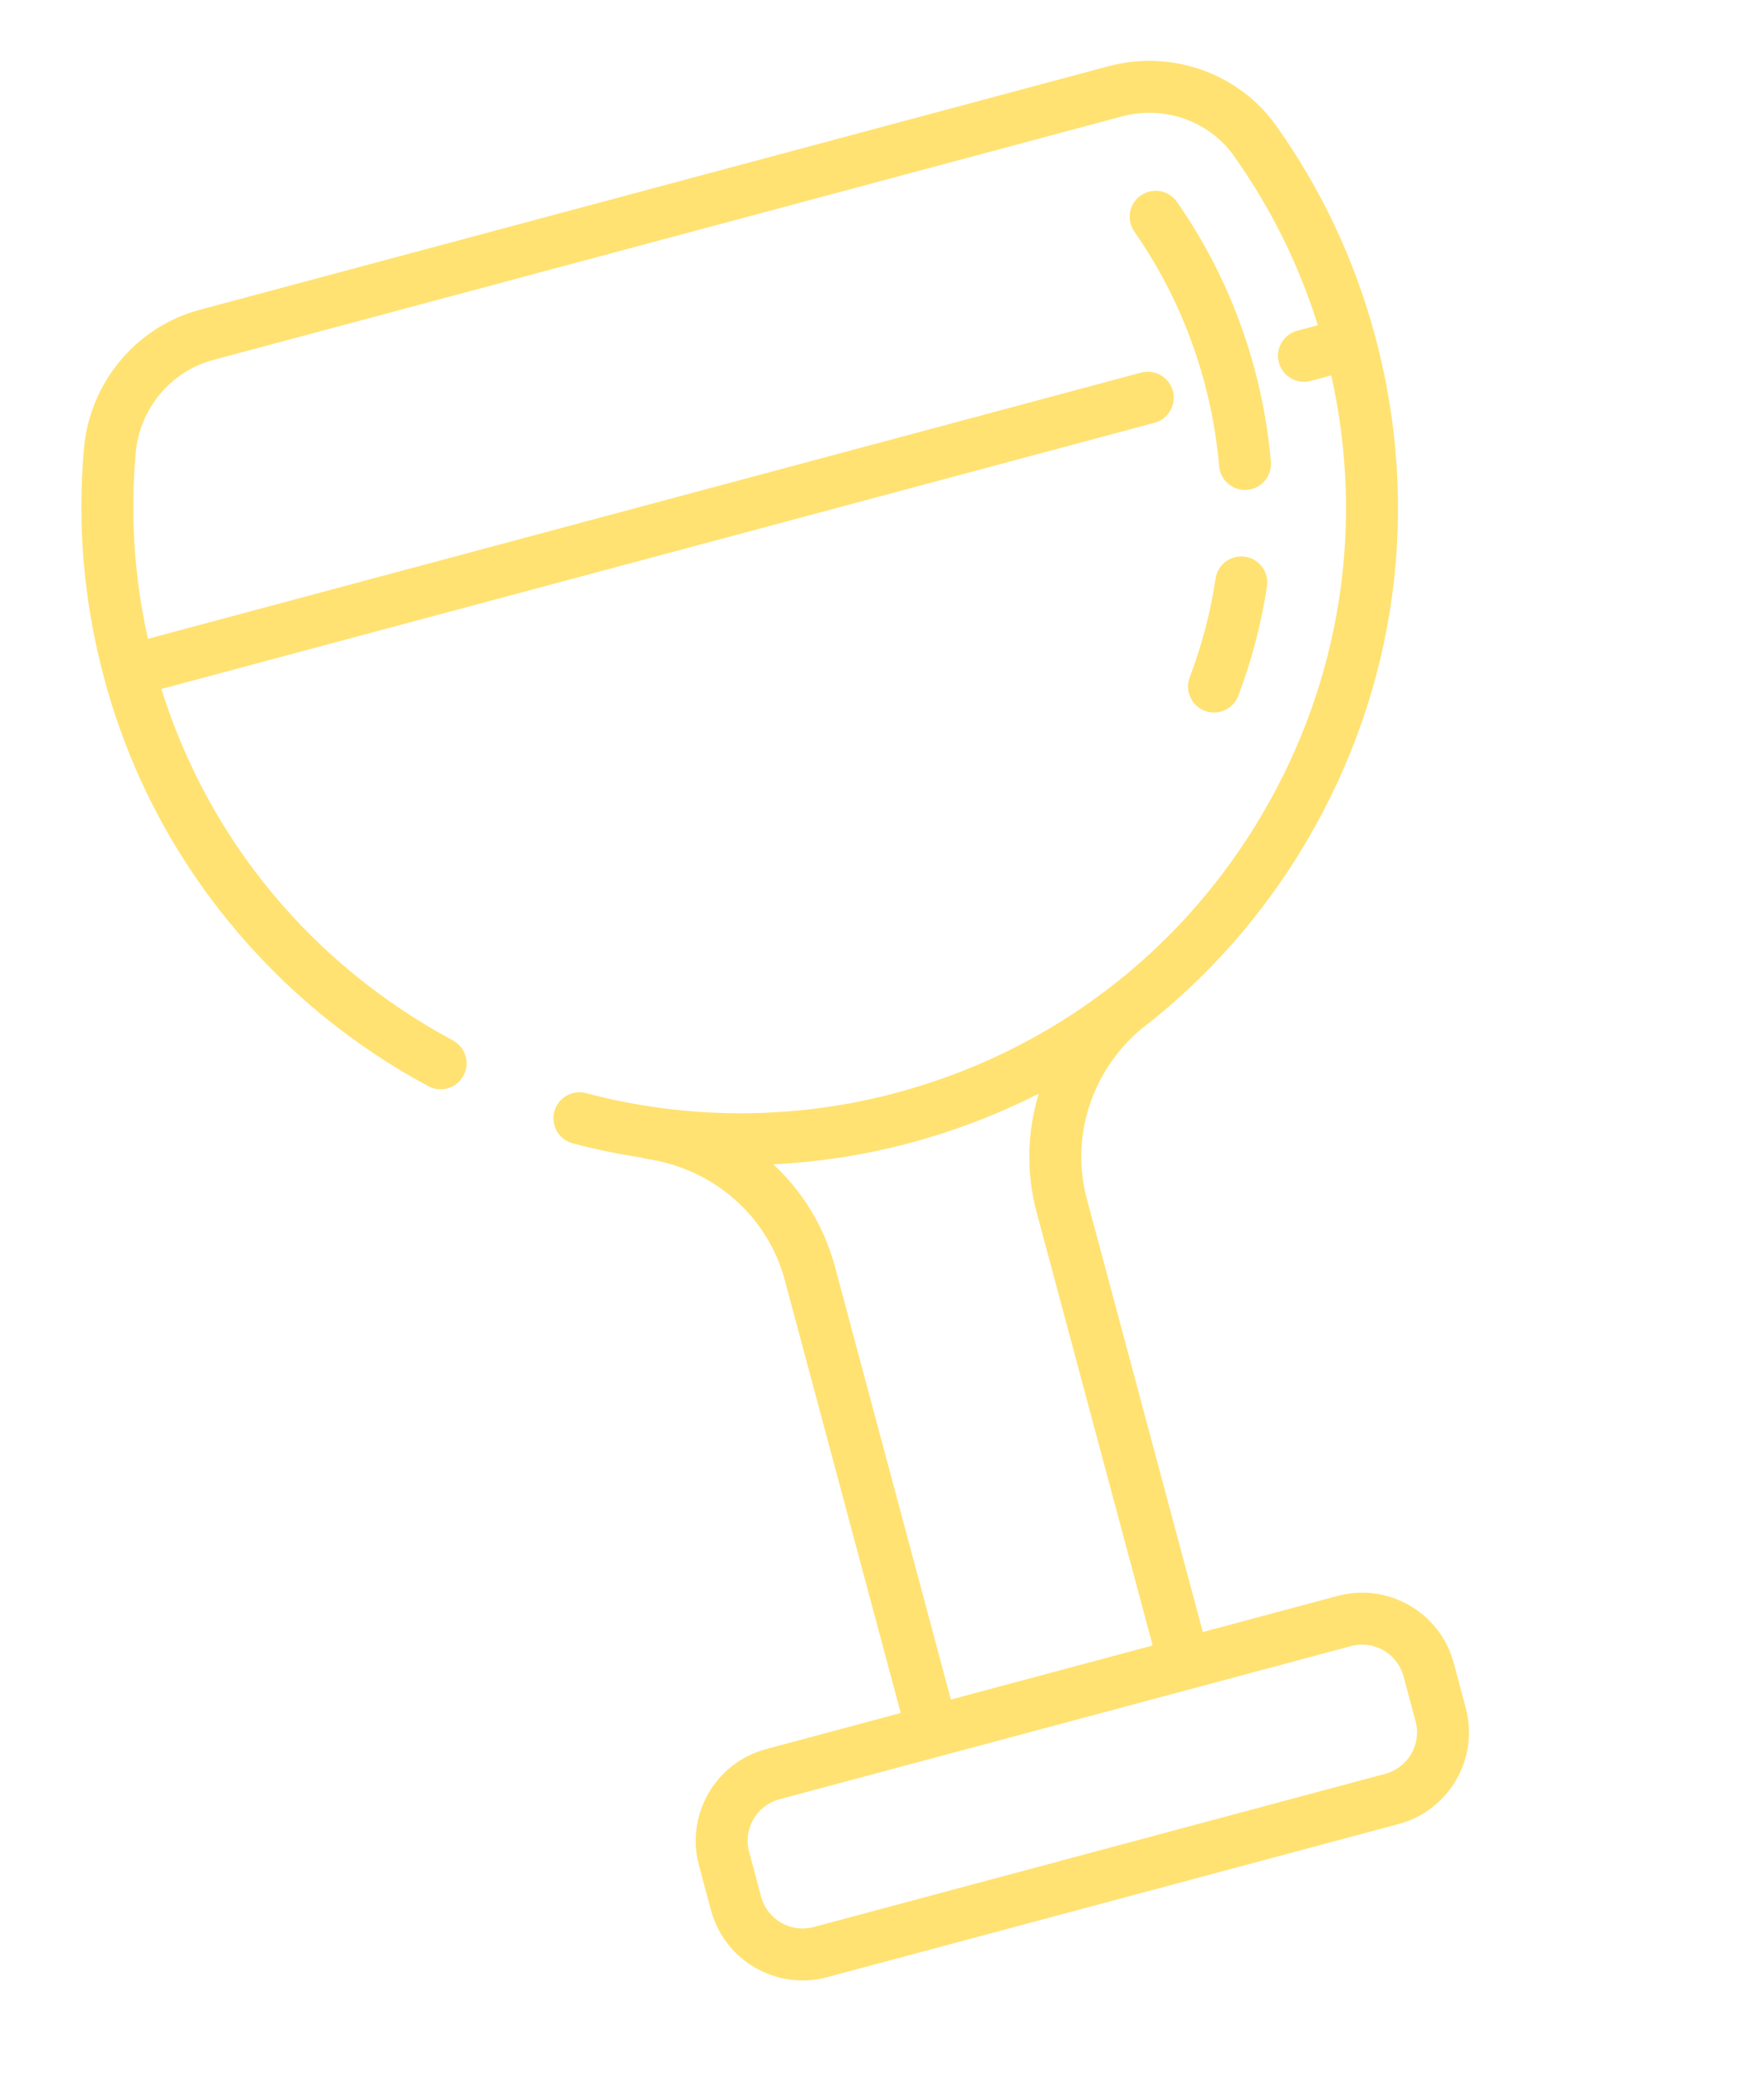 <?xml version="1.0" encoding="UTF-8"?> <svg xmlns="http://www.w3.org/2000/svg" width="91" height="107" viewBox="0 0 91 107" fill="none"> <path d="M58.825 53.108C62.258 50.475 65.182 47.176 67.439 43.328C72.07 35.43 73.316 26.21 70.947 17.366C69.893 13.432 68.171 9.769 65.83 6.478C63.908 3.776 60.436 2.545 57.19 3.414L10.3 15.978C7.039 16.852 4.641 19.714 4.335 23.098C3.976 27.06 4.32 31.029 5.353 34.902C5.356 34.914 5.358 34.927 5.361 34.94C5.365 34.954 5.37 34.967 5.374 34.98C5.41 35.112 5.444 35.245 5.482 35.377C6.745 39.859 8.878 43.956 11.82 47.554C14.661 51.03 18.118 53.878 22.095 56.019C22.747 56.37 23.559 56.126 23.91 55.474C24.26 54.823 24.017 54.011 23.365 53.66C16.079 49.738 10.767 43.324 8.324 35.533L59.557 21.805C60.272 21.614 60.696 20.879 60.504 20.165C60.313 19.45 59.578 19.026 58.864 19.218L7.631 32.945C6.924 29.781 6.711 26.558 7.003 23.34C7.208 21.069 8.812 19.151 10.994 18.566L57.884 6.002C60.054 5.42 62.37 6.236 63.647 8.031C65.545 10.699 67.001 13.635 67.985 16.773L66.922 17.058C66.207 17.25 65.783 17.984 65.975 18.699C66.166 19.413 66.9 19.837 67.615 19.646L68.677 19.361C70.409 27.105 69.167 35.084 65.128 41.973C63.137 45.367 60.581 48.298 57.589 50.67C57.548 50.696 57.508 50.724 57.468 50.755C57.39 50.816 57.314 50.88 57.238 50.943C53.899 53.513 50.038 55.399 45.828 56.468C40.723 57.762 35.33 57.731 30.234 56.378C29.519 56.188 28.785 56.614 28.595 57.329C28.406 58.044 28.831 58.778 29.547 58.967C30.712 59.277 31.891 59.518 33.079 59.7C33.164 59.731 33.254 59.754 33.348 59.768C36.798 60.262 39.598 62.711 40.481 66.007L46.467 88.346L39.515 90.209C36.91 90.907 35.359 93.594 36.057 96.199L36.677 98.514C37.375 101.119 40.062 102.67 42.667 101.972L72.155 94.071C74.76 93.373 76.311 90.686 75.613 88.081L74.993 85.766C74.295 83.161 71.608 81.609 69.003 82.307L62.051 84.17L56.066 61.831C55.215 58.659 56.297 55.277 58.825 53.108ZM46.486 59.065C46.64 59.026 46.792 58.986 46.945 58.945C49.269 58.322 51.491 57.467 53.587 56.403C52.99 58.361 52.928 60.475 53.478 62.525L59.463 84.864L49.054 87.653L43.069 65.314C42.517 63.255 41.399 61.449 39.894 60.05C42.113 59.939 44.324 59.613 46.486 59.065ZM69.696 84.895C70.874 84.579 72.09 85.281 72.406 86.459L73.026 88.774C73.341 89.952 72.64 91.168 71.462 91.483L41.974 99.385C40.795 99.7 39.58 98.998 39.264 97.82L38.644 95.505C38.329 94.327 39.03 93.112 40.208 92.796L69.696 84.895Z" fill="#FFE271"></path> <path d="M62.709 29.837C62.448 31.573 61.999 33.288 61.375 34.934C61.113 35.626 61.461 36.399 62.153 36.661C62.426 36.765 62.711 36.773 62.973 36.703C63.375 36.595 63.721 36.302 63.88 35.883C64.571 34.06 65.069 32.16 65.359 30.236C65.469 29.505 64.965 28.823 64.234 28.712C63.502 28.602 62.82 29.106 62.709 29.837Z" fill="#FFE271"></path> <path d="M64.342 25.262C64.422 25.255 64.5 25.241 64.575 25.221C65.19 25.056 65.618 24.469 65.561 23.812C65.422 22.209 65.139 20.601 64.719 19.035C63.887 15.928 62.54 13.028 60.715 10.413C60.292 9.806 59.457 9.657 58.85 10.081C58.244 10.504 58.095 11.339 58.518 11.946C60.164 14.305 61.38 16.923 62.132 19.728C62.511 21.143 62.767 22.595 62.892 24.043C62.956 24.78 63.605 25.326 64.342 25.262Z" fill="#FFE271"></path> </svg> 